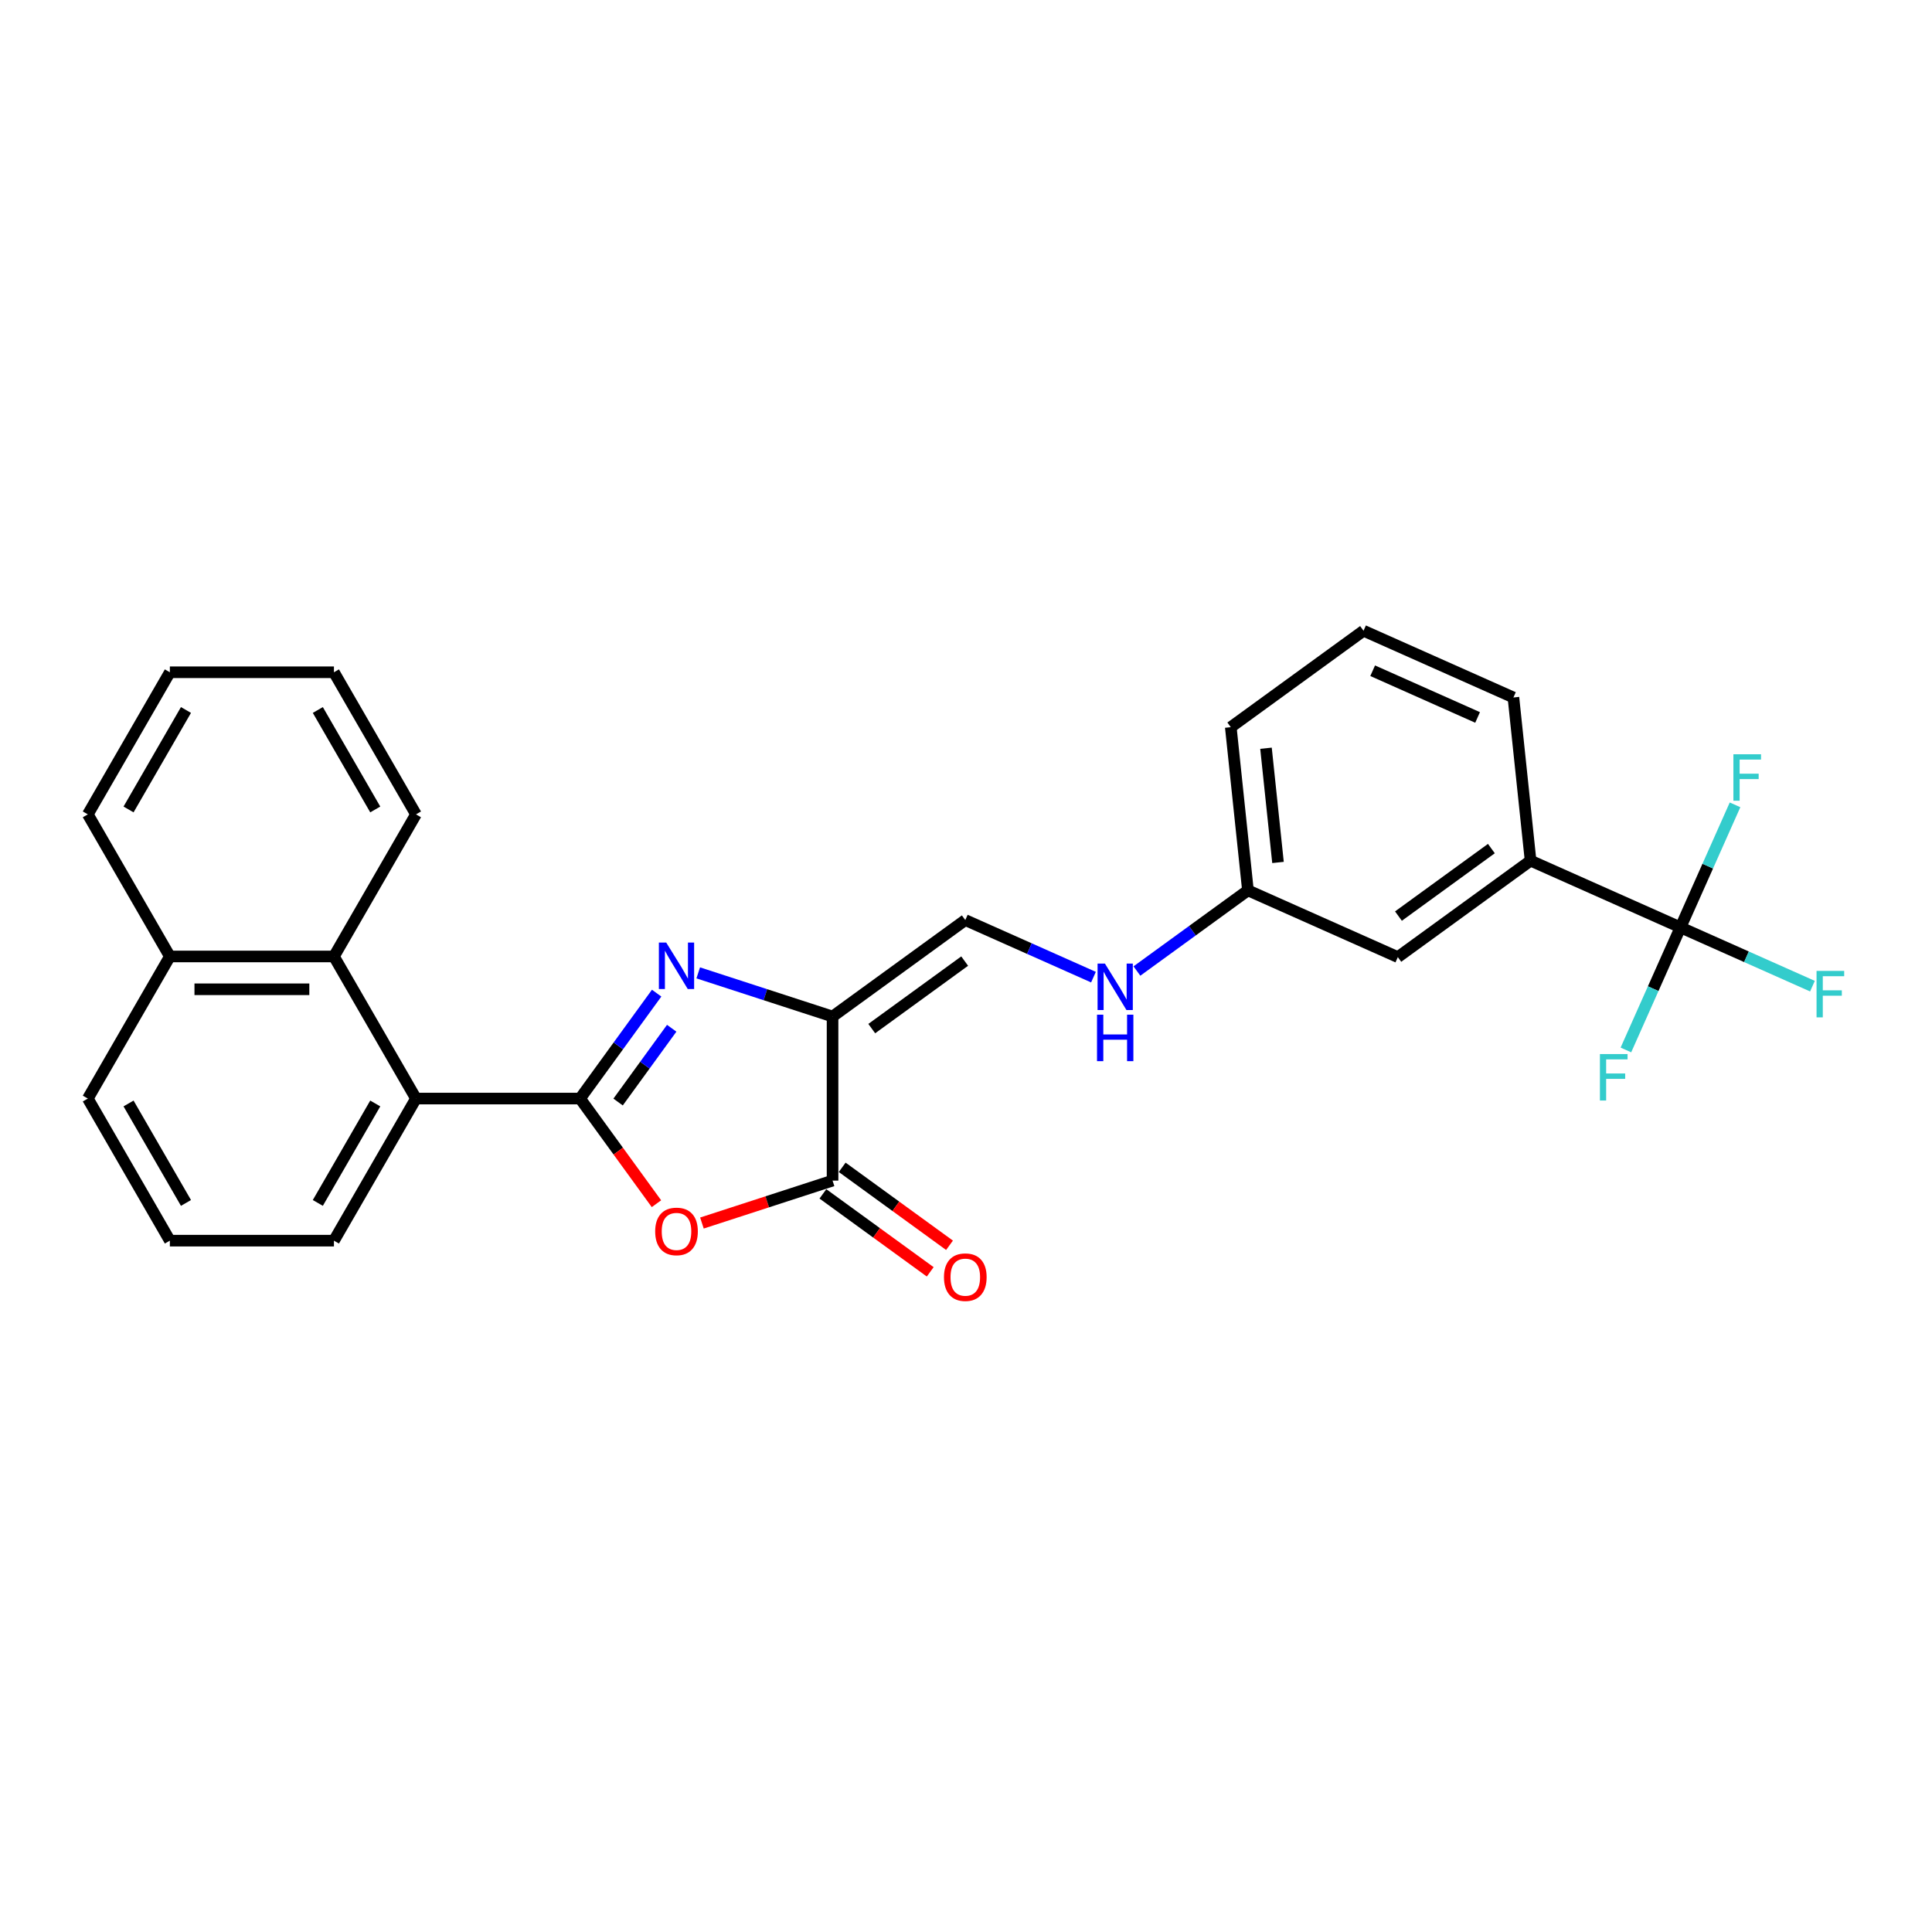 <?xml version='1.0' encoding='iso-8859-1'?>
<svg version='1.1' baseProfile='full'
              xmlns='http://www.w3.org/2000/svg'
                      xmlns:rdkit='http://www.rdkit.org/xml'
                      xmlns:xlink='http://www.w3.org/1999/xlink'
                  xml:space='preserve'
width='1000px' height='1000px' viewBox='0 0 1000 1000'>
<!-- END OF HEADER -->
<rect style='opacity:1.0;fill:#FFFFFF;stroke:none' width='1000' height='1000' x='0' y='0'> </rect>
<path class='bond-0' d='M 300.238,568.611 L 320.058,541.332' style='fill:none;fill-rule:evenodd;stroke:#000000;stroke-width:6px;stroke-linecap:butt;stroke-linejoin:miter;stroke-opacity:1' />
<path class='bond-0' d='M 320.058,541.332 L 339.878,514.052' style='fill:none;fill-rule:evenodd;stroke:#0000FF;stroke-width:6px;stroke-linecap:butt;stroke-linejoin:miter;stroke-opacity:1' />
<path class='bond-0' d='M 319.926,570.411 L 333.799,551.316' style='fill:none;fill-rule:evenodd;stroke:#000000;stroke-width:6px;stroke-linecap:butt;stroke-linejoin:miter;stroke-opacity:1' />
<path class='bond-0' d='M 333.799,551.316 L 347.673,532.22' style='fill:none;fill-rule:evenodd;stroke:#0000FF;stroke-width:6px;stroke-linecap:butt;stroke-linejoin:miter;stroke-opacity:1' />
<path class='bond-2' d='M 300.238,568.611 L 320.008,595.823' style='fill:none;fill-rule:evenodd;stroke:#000000;stroke-width:6px;stroke-linecap:butt;stroke-linejoin:miter;stroke-opacity:1' />
<path class='bond-2' d='M 320.008,595.823 L 339.779,623.035' style='fill:none;fill-rule:evenodd;stroke:#FF0000;stroke-width:6px;stroke-linecap:butt;stroke-linejoin:miter;stroke-opacity:1' />
<path class='bond-5' d='M 300.238,568.611 L 215.31,568.611' style='fill:none;fill-rule:evenodd;stroke:#000000;stroke-width:6px;stroke-linecap:butt;stroke-linejoin:miter;stroke-opacity:1' />
<path class='bond-1' d='M 361.402,503.557 L 396.165,514.852' style='fill:none;fill-rule:evenodd;stroke:#0000FF;stroke-width:6px;stroke-linecap:butt;stroke-linejoin:miter;stroke-opacity:1' />
<path class='bond-1' d='M 396.165,514.852 L 430.929,526.147' style='fill:none;fill-rule:evenodd;stroke:#000000;stroke-width:6px;stroke-linecap:butt;stroke-linejoin:miter;stroke-opacity:1' />
<path class='bond-6' d='M 430.929,526.147 L 499.637,476.228' style='fill:none;fill-rule:evenodd;stroke:#000000;stroke-width:6px;stroke-linecap:butt;stroke-linejoin:miter;stroke-opacity:1' />
<path class='bond-6' d='M 451.219,532.401 L 499.314,497.458' style='fill:none;fill-rule:evenodd;stroke:#000000;stroke-width:6px;stroke-linecap:butt;stroke-linejoin:miter;stroke-opacity:1' />
<path class='bond-27' d='M 430.929,526.147 L 430.929,611.075' style='fill:none;fill-rule:evenodd;stroke:#000000;stroke-width:6px;stroke-linecap:butt;stroke-linejoin:miter;stroke-opacity:1' />
<path class='bond-3' d='M 363.321,633.042 L 397.125,622.059' style='fill:none;fill-rule:evenodd;stroke:#FF0000;stroke-width:6px;stroke-linecap:butt;stroke-linejoin:miter;stroke-opacity:1' />
<path class='bond-3' d='M 397.125,622.059 L 430.929,611.075' style='fill:none;fill-rule:evenodd;stroke:#000000;stroke-width:6px;stroke-linecap:butt;stroke-linejoin:miter;stroke-opacity:1' />
<path class='bond-10' d='M 425.937,617.946 L 453.709,638.124' style='fill:none;fill-rule:evenodd;stroke:#000000;stroke-width:6px;stroke-linecap:butt;stroke-linejoin:miter;stroke-opacity:1' />
<path class='bond-10' d='M 453.709,638.124 L 481.481,658.301' style='fill:none;fill-rule:evenodd;stroke:#FF0000;stroke-width:6px;stroke-linecap:butt;stroke-linejoin:miter;stroke-opacity:1' />
<path class='bond-10' d='M 435.921,604.204 L 463.693,624.382' style='fill:none;fill-rule:evenodd;stroke:#000000;stroke-width:6px;stroke-linecap:butt;stroke-linejoin:miter;stroke-opacity:1' />
<path class='bond-10' d='M 463.693,624.382 L 491.465,644.56' style='fill:none;fill-rule:evenodd;stroke:#FF0000;stroke-width:6px;stroke-linecap:butt;stroke-linejoin:miter;stroke-opacity:1' />
<path class='bond-4' d='M 869.809,480.019 L 792.224,445.476' style='fill:none;fill-rule:evenodd;stroke:#000000;stroke-width:6px;stroke-linecap:butt;stroke-linejoin:miter;stroke-opacity:1' />
<path class='bond-12' d='M 869.809,480.019 L 903.965,495.226' style='fill:none;fill-rule:evenodd;stroke:#000000;stroke-width:6px;stroke-linecap:butt;stroke-linejoin:miter;stroke-opacity:1' />
<path class='bond-12' d='M 903.965,495.226 L 938.12,510.433' style='fill:none;fill-rule:evenodd;stroke:#33CCCC;stroke-width:6px;stroke-linecap:butt;stroke-linejoin:miter;stroke-opacity:1' />
<path class='bond-13' d='M 869.809,480.019 L 855.687,511.737' style='fill:none;fill-rule:evenodd;stroke:#000000;stroke-width:6px;stroke-linecap:butt;stroke-linejoin:miter;stroke-opacity:1' />
<path class='bond-13' d='M 855.687,511.737 L 841.565,543.456' style='fill:none;fill-rule:evenodd;stroke:#33CCCC;stroke-width:6px;stroke-linecap:butt;stroke-linejoin:miter;stroke-opacity:1' />
<path class='bond-14' d='M 869.809,480.019 L 883.931,448.301' style='fill:none;fill-rule:evenodd;stroke:#000000;stroke-width:6px;stroke-linecap:butt;stroke-linejoin:miter;stroke-opacity:1' />
<path class='bond-14' d='M 883.931,448.301 L 898.053,416.583' style='fill:none;fill-rule:evenodd;stroke:#33CCCC;stroke-width:6px;stroke-linecap:butt;stroke-linejoin:miter;stroke-opacity:1' />
<path class='bond-7' d='M 215.31,568.611 L 172.846,495.062' style='fill:none;fill-rule:evenodd;stroke:#000000;stroke-width:6px;stroke-linecap:butt;stroke-linejoin:miter;stroke-opacity:1' />
<path class='bond-17' d='M 215.31,568.611 L 172.846,642.161' style='fill:none;fill-rule:evenodd;stroke:#000000;stroke-width:6px;stroke-linecap:butt;stroke-linejoin:miter;stroke-opacity:1' />
<path class='bond-17' d='M 194.231,571.151 L 164.506,622.636' style='fill:none;fill-rule:evenodd;stroke:#000000;stroke-width:6px;stroke-linecap:butt;stroke-linejoin:miter;stroke-opacity:1' />
<path class='bond-9' d='M 499.637,476.228 L 532.807,490.997' style='fill:none;fill-rule:evenodd;stroke:#000000;stroke-width:6px;stroke-linecap:butt;stroke-linejoin:miter;stroke-opacity:1' />
<path class='bond-9' d='M 532.807,490.997 L 565.978,505.765' style='fill:none;fill-rule:evenodd;stroke:#0000FF;stroke-width:6px;stroke-linecap:butt;stroke-linejoin:miter;stroke-opacity:1' />
<path class='bond-15' d='M 172.846,495.062 L 87.918,495.062' style='fill:none;fill-rule:evenodd;stroke:#000000;stroke-width:6px;stroke-linecap:butt;stroke-linejoin:miter;stroke-opacity:1' />
<path class='bond-15' d='M 160.107,512.047 L 100.658,512.047' style='fill:none;fill-rule:evenodd;stroke:#000000;stroke-width:6px;stroke-linecap:butt;stroke-linejoin:miter;stroke-opacity:1' />
<path class='bond-19' d='M 172.846,495.062 L 215.31,421.512' style='fill:none;fill-rule:evenodd;stroke:#000000;stroke-width:6px;stroke-linecap:butt;stroke-linejoin:miter;stroke-opacity:1' />
<path class='bond-8' d='M 792.224,445.476 L 723.516,495.395' style='fill:none;fill-rule:evenodd;stroke:#000000;stroke-width:6px;stroke-linecap:butt;stroke-linejoin:miter;stroke-opacity:1' />
<path class='bond-8' d='M 771.934,439.222 L 723.838,474.166' style='fill:none;fill-rule:evenodd;stroke:#000000;stroke-width:6px;stroke-linecap:butt;stroke-linejoin:miter;stroke-opacity:1' />
<path class='bond-30' d='M 792.224,445.476 L 783.346,361.013' style='fill:none;fill-rule:evenodd;stroke:#000000;stroke-width:6px;stroke-linecap:butt;stroke-linejoin:miter;stroke-opacity:1' />
<path class='bond-16' d='M 588.467,502.602 L 617.198,481.727' style='fill:none;fill-rule:evenodd;stroke:#0000FF;stroke-width:6px;stroke-linecap:butt;stroke-linejoin:miter;stroke-opacity:1' />
<path class='bond-16' d='M 617.198,481.727 L 645.93,460.852' style='fill:none;fill-rule:evenodd;stroke:#000000;stroke-width:6px;stroke-linecap:butt;stroke-linejoin:miter;stroke-opacity:1' />
<path class='bond-11' d='M 723.516,495.395 L 645.93,460.852' style='fill:none;fill-rule:evenodd;stroke:#000000;stroke-width:6px;stroke-linecap:butt;stroke-linejoin:miter;stroke-opacity:1' />
<path class='bond-24' d='M 87.918,495.062 L 45.455,421.512' style='fill:none;fill-rule:evenodd;stroke:#000000;stroke-width:6px;stroke-linecap:butt;stroke-linejoin:miter;stroke-opacity:1' />
<path class='bond-28' d='M 87.918,495.062 L 45.455,568.611' style='fill:none;fill-rule:evenodd;stroke:#000000;stroke-width:6px;stroke-linecap:butt;stroke-linejoin:miter;stroke-opacity:1' />
<path class='bond-23' d='M 645.93,460.852 L 637.053,376.389' style='fill:none;fill-rule:evenodd;stroke:#000000;stroke-width:6px;stroke-linecap:butt;stroke-linejoin:miter;stroke-opacity:1' />
<path class='bond-23' d='M 661.491,446.407 L 655.277,387.283' style='fill:none;fill-rule:evenodd;stroke:#000000;stroke-width:6px;stroke-linecap:butt;stroke-linejoin:miter;stroke-opacity:1' />
<path class='bond-20' d='M 172.846,642.161 L 87.918,642.161' style='fill:none;fill-rule:evenodd;stroke:#000000;stroke-width:6px;stroke-linecap:butt;stroke-linejoin:miter;stroke-opacity:1' />
<path class='bond-18' d='M 783.346,361.013 L 705.761,326.47' style='fill:none;fill-rule:evenodd;stroke:#000000;stroke-width:6px;stroke-linecap:butt;stroke-linejoin:miter;stroke-opacity:1' />
<path class='bond-18' d='M 764.8,371.349 L 710.49,347.169' style='fill:none;fill-rule:evenodd;stroke:#000000;stroke-width:6px;stroke-linecap:butt;stroke-linejoin:miter;stroke-opacity:1' />
<path class='bond-25' d='M 215.31,421.512 L 172.846,347.962' style='fill:none;fill-rule:evenodd;stroke:#000000;stroke-width:6px;stroke-linecap:butt;stroke-linejoin:miter;stroke-opacity:1' />
<path class='bond-25' d='M 194.231,418.972 L 164.506,367.488' style='fill:none;fill-rule:evenodd;stroke:#000000;stroke-width:6px;stroke-linecap:butt;stroke-linejoin:miter;stroke-opacity:1' />
<path class='bond-22' d='M 87.918,642.161 L 45.455,568.611' style='fill:none;fill-rule:evenodd;stroke:#000000;stroke-width:6px;stroke-linecap:butt;stroke-linejoin:miter;stroke-opacity:1' />
<path class='bond-22' d='M 96.259,622.636 L 66.534,571.151' style='fill:none;fill-rule:evenodd;stroke:#000000;stroke-width:6px;stroke-linecap:butt;stroke-linejoin:miter;stroke-opacity:1' />
<path class='bond-21' d='M 705.761,326.47 L 637.053,376.389' style='fill:none;fill-rule:evenodd;stroke:#000000;stroke-width:6px;stroke-linecap:butt;stroke-linejoin:miter;stroke-opacity:1' />
<path class='bond-29' d='M 45.455,421.512 L 87.918,347.962' style='fill:none;fill-rule:evenodd;stroke:#000000;stroke-width:6px;stroke-linecap:butt;stroke-linejoin:miter;stroke-opacity:1' />
<path class='bond-29' d='M 66.534,418.972 L 96.259,367.488' style='fill:none;fill-rule:evenodd;stroke:#000000;stroke-width:6px;stroke-linecap:butt;stroke-linejoin:miter;stroke-opacity:1' />
<path class='bond-26' d='M 172.846,347.962 L 87.918,347.962' style='fill:none;fill-rule:evenodd;stroke:#000000;stroke-width:6px;stroke-linecap:butt;stroke-linejoin:miter;stroke-opacity:1' />
<path  class='atom-1' d='M 344.841 487.877
L 352.722 500.617
Q 353.504 501.874, 354.76 504.15
Q 356.017 506.426, 356.085 506.562
L 356.085 487.877
L 359.279 487.877
L 359.279 511.929
L 355.983 511.929
L 347.525 498.001
Q 346.539 496.37, 345.486 494.502
Q 344.467 492.633, 344.161 492.056
L 344.161 511.929
L 341.036 511.929
L 341.036 487.877
L 344.841 487.877
' fill='#0000FF'/>
<path  class='atom-3' d='M 339.117 637.387
Q 339.117 631.612, 341.97 628.385
Q 344.824 625.158, 350.157 625.158
Q 355.491 625.158, 358.344 628.385
Q 361.198 631.612, 361.198 637.387
Q 361.198 643.23, 358.31 646.56
Q 355.423 649.855, 350.157 649.855
Q 344.858 649.855, 341.97 646.56
Q 339.117 643.264, 339.117 637.387
M 350.157 647.137
Q 353.826 647.137, 355.797 644.691
Q 357.801 642.211, 357.801 637.387
Q 357.801 632.665, 355.797 630.287
Q 353.826 627.875, 350.157 627.875
Q 346.489 627.875, 344.484 630.253
Q 342.514 632.631, 342.514 637.387
Q 342.514 642.245, 344.484 644.691
Q 346.489 647.137, 350.157 647.137
' fill='#FF0000'/>
<path  class='atom-10' d='M 571.906 498.746
L 579.787 511.485
Q 580.568 512.742, 581.825 515.018
Q 583.082 517.294, 583.15 517.43
L 583.15 498.746
L 586.343 498.746
L 586.343 522.797
L 583.048 522.797
L 574.589 508.869
Q 573.604 507.238, 572.551 505.37
Q 571.532 503.502, 571.226 502.924
L 571.226 522.797
L 568.101 522.797
L 568.101 498.746
L 571.906 498.746
' fill='#0000FF'/>
<path  class='atom-10' d='M 567.812 525.202
L 571.073 525.202
L 571.073 535.428
L 583.371 535.428
L 583.371 525.202
L 586.632 525.202
L 586.632 549.254
L 583.371 549.254
L 583.371 538.145
L 571.073 538.145
L 571.073 549.254
L 567.812 549.254
L 567.812 525.202
' fill='#0000FF'/>
<path  class='atom-11' d='M 488.596 661.063
Q 488.596 655.287, 491.45 652.06
Q 494.303 648.833, 499.637 648.833
Q 504.97 648.833, 507.824 652.06
Q 510.677 655.287, 510.677 661.063
Q 510.677 666.906, 507.79 670.235
Q 504.902 673.53, 499.637 673.53
Q 494.337 673.53, 491.45 670.235
Q 488.596 666.94, 488.596 661.063
M 499.637 670.812
Q 503.306 670.812, 505.276 668.366
Q 507.28 665.886, 507.28 661.063
Q 507.28 656.341, 505.276 653.963
Q 503.306 651.551, 499.637 651.551
Q 495.968 651.551, 493.963 653.929
Q 491.993 656.307, 491.993 661.063
Q 491.993 665.92, 493.963 668.366
Q 495.968 670.812, 499.637 670.812
' fill='#FF0000'/>
<path  class='atom-13' d='M 940.244 502.537
L 954.545 502.537
L 954.545 505.288
L 943.471 505.288
L 943.471 512.592
L 953.322 512.592
L 953.322 515.378
L 943.471 515.378
L 943.471 526.588
L 940.244 526.588
L 940.244 502.537
' fill='#33CCCC'/>
<path  class='atom-14' d='M 828.115 545.579
L 842.417 545.579
L 842.417 548.331
L 831.342 548.331
L 831.342 555.634
L 841.194 555.634
L 841.194 558.42
L 831.342 558.42
L 831.342 569.63
L 828.115 569.63
L 828.115 545.579
' fill='#33CCCC'/>
<path  class='atom-15' d='M 897.201 390.408
L 911.503 390.408
L 911.503 393.16
L 900.429 393.16
L 900.429 400.463
L 910.28 400.463
L 910.28 403.249
L 900.429 403.249
L 900.429 414.46
L 897.201 414.46
L 897.201 390.408
' fill='#33CCCC'/>
</svg>
